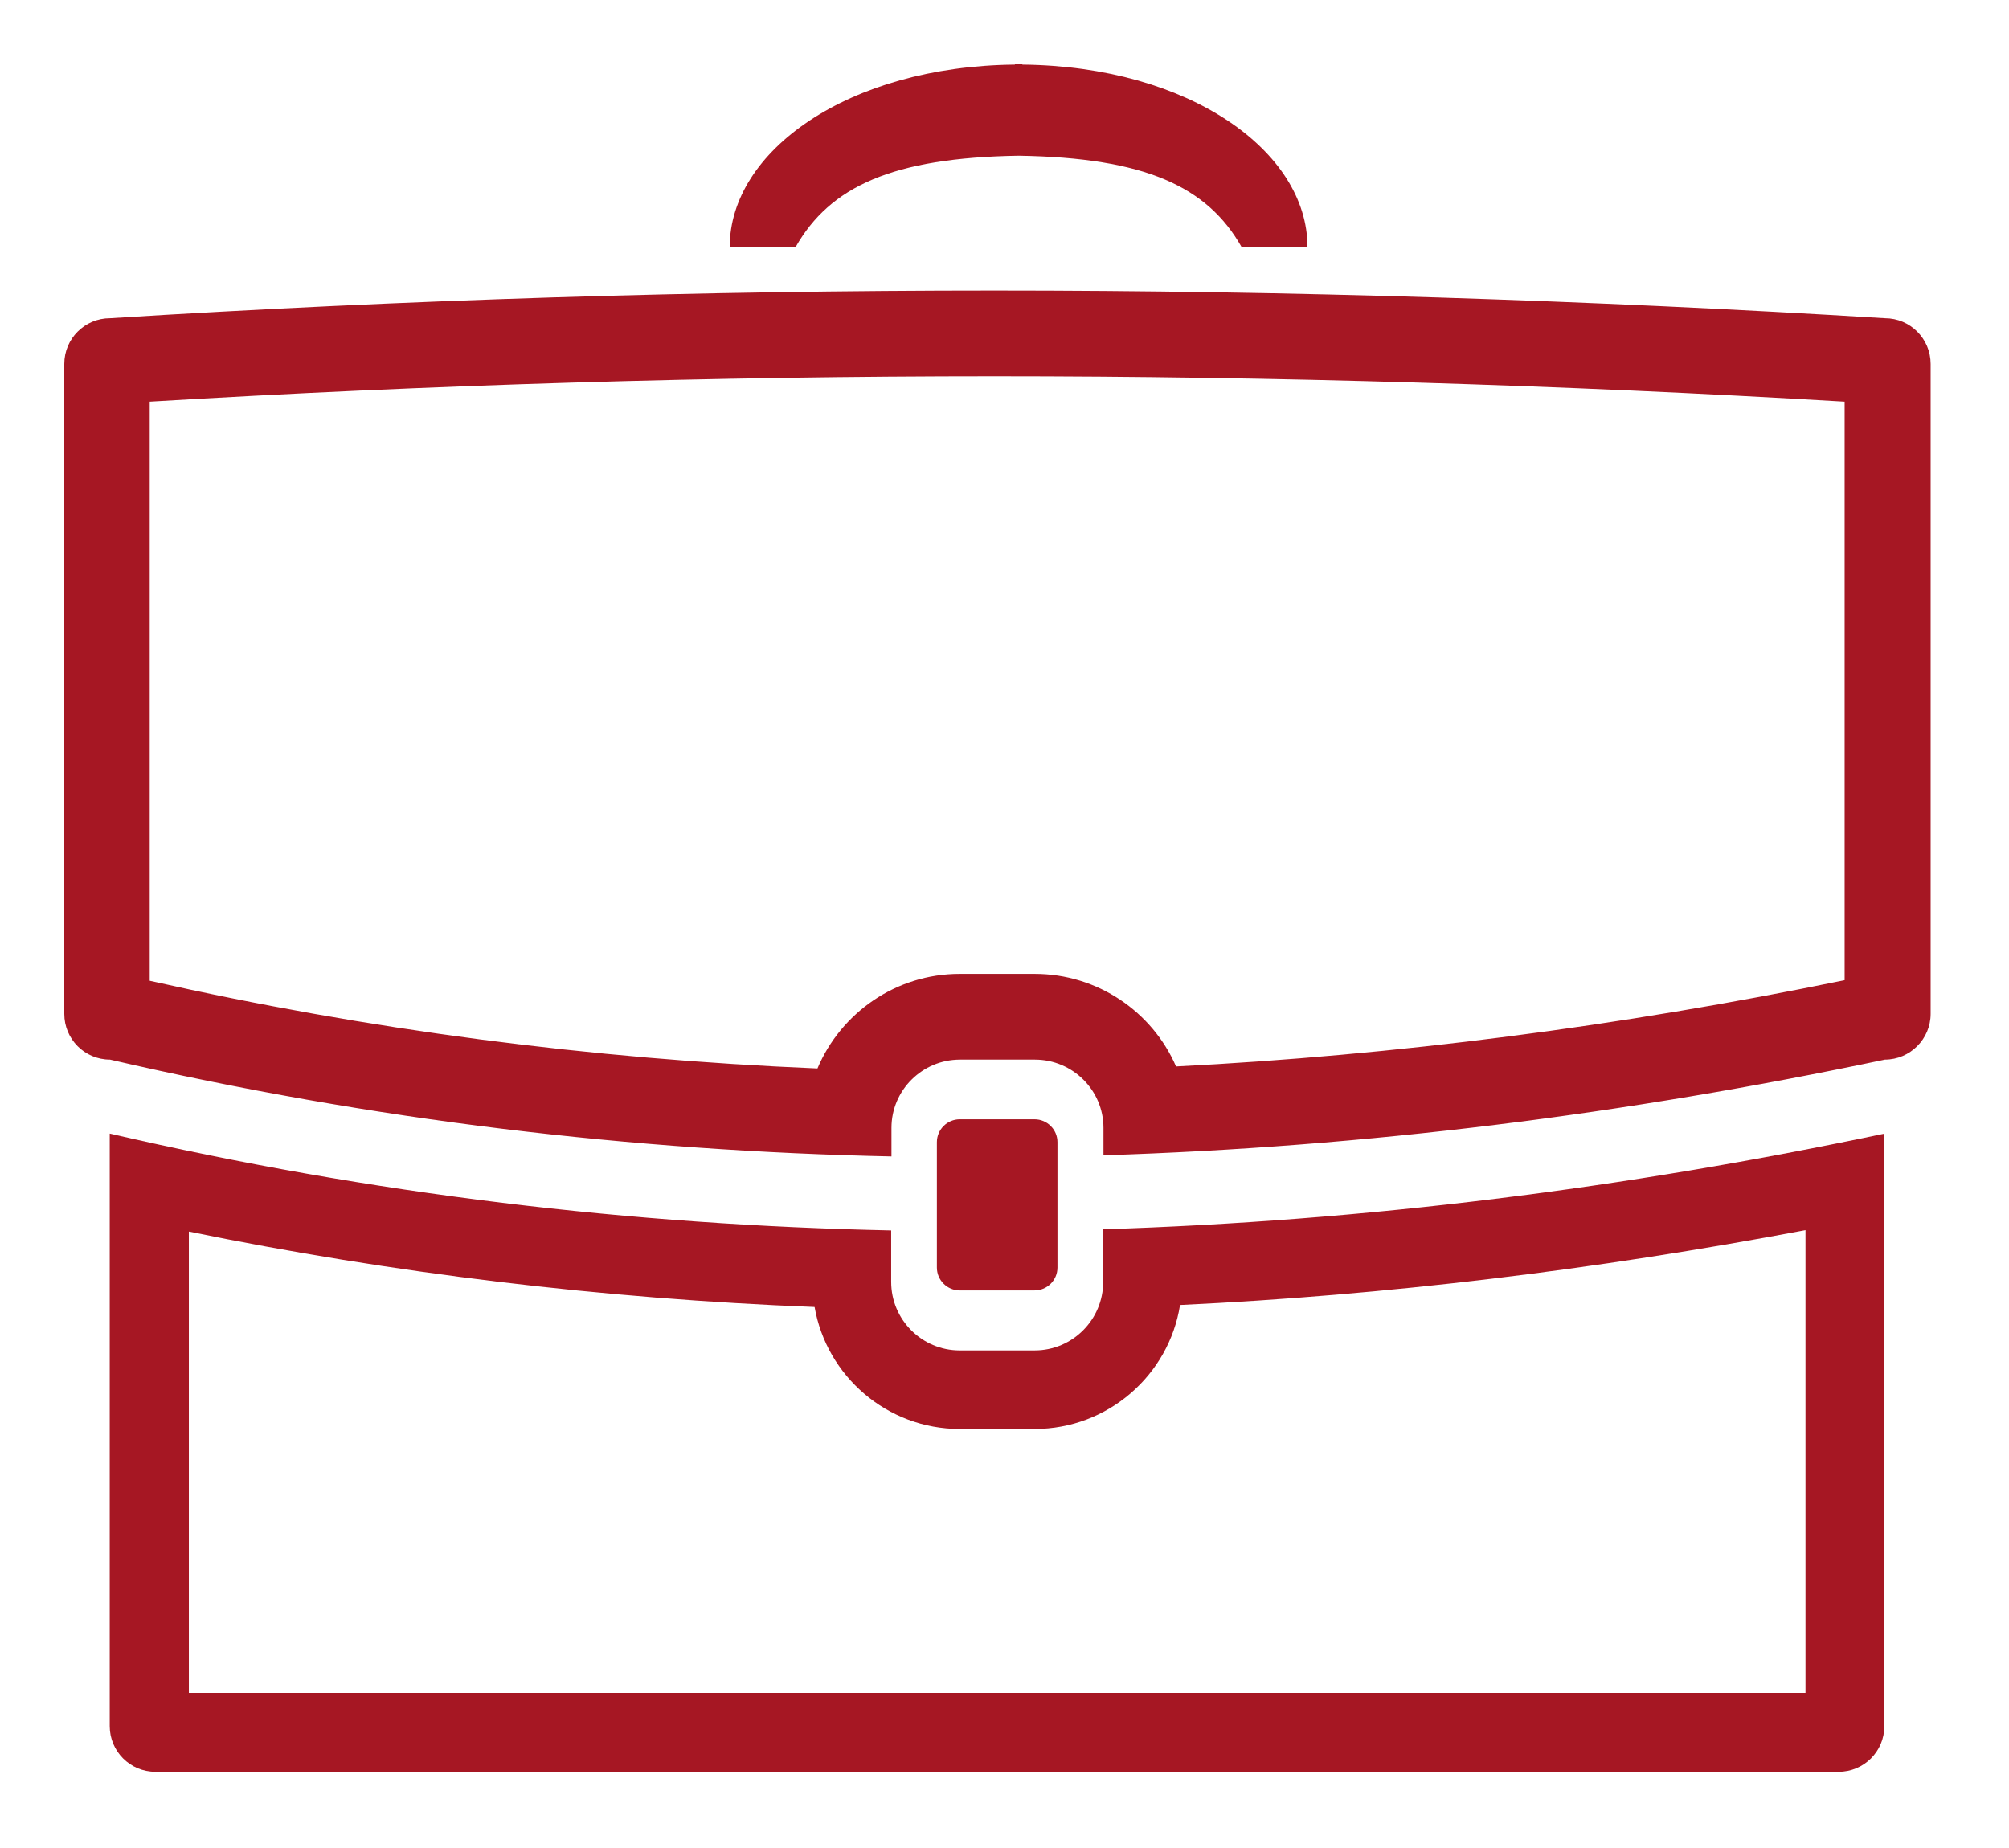 <?xml version="1.0" encoding="UTF-8"?> <svg xmlns="http://www.w3.org/2000/svg" width="125" height="115" viewBox="0 0 125 115" fill="none"> <g filter="url(#filter0_d_247_85)"> <path d="M64.373 76.302C65.155 76.302 65.795 75.662 65.795 74.88V71.716V68.871V67.076C65.795 66.293 65.155 65.653 64.373 65.653H59.715C58.933 65.653 58.293 66.293 58.293 67.076V68.907V71.751V74.88C58.293 75.662 58.933 76.302 59.715 76.302H64.373Z" fill="#A61723"></path> <path d="M63.378 5.689C71.253 5.813 75.111 7.609 77.244 11.36H81.351C81.351 5.422 74.009 0.124 63.609 0.018V0C63.538 0 63.449 0 63.378 0C63.306 0 63.218 0 63.147 0V0.018C52.746 0.124 45.404 5.422 45.404 11.36H49.511C51.644 7.627 55.502 5.813 63.378 5.689Z" fill="#A61723"></path> <path d="M112.338 72.551V101.351H11.751V72.64C24.444 75.236 37.493 76.818 50.684 77.333C51.431 81.636 55.2 84.924 59.715 84.924H64.373C68.924 84.924 72.729 81.582 73.422 77.209C86.204 76.605 99.253 75.022 112.338 72.551ZM117.262 66.542C101.173 69.938 84.978 71.982 68.64 72.498V75.769C68.64 78.116 66.738 80.036 64.373 80.036H59.715C57.369 80.036 55.449 78.133 55.449 75.769V72.569C39.378 72.231 23.182 70.329 6.827 66.542V103.413C6.827 104.978 8.089 106.258 9.671 106.258H114.4C115.964 106.258 117.244 104.996 117.244 103.413V66.542H117.262Z" fill="#A61723"></path> <path d="M61.867 19.413C79.36 19.413 97.138 19.947 114.773 20.995V56.995C100.764 59.875 86.809 61.671 73.173 62.364C71.698 58.969 68.302 56.604 64.373 56.604H59.715C55.733 56.604 52.32 59.04 50.862 62.489C36.746 61.902 22.809 60.071 9.315 57.031V20.995C26.72 19.947 44.391 19.413 61.867 19.413ZM61.867 14.08C43.52 14.08 25.191 14.649 6.844 15.804C5.28 15.804 4 17.067 4 18.649V59.093C4 60.658 5.262 61.938 6.844 61.938C23.2 65.724 39.395 67.626 55.467 67.964V66.186C55.467 63.84 57.386 61.938 59.733 61.938H64.391C66.738 61.938 68.658 63.84 68.658 66.186V67.893C84.995 67.378 101.191 65.333 117.28 61.938C118.844 61.938 120.124 60.658 120.124 59.093V18.649C120.124 17.084 118.862 15.804 117.28 15.804C98.791 14.666 80.32 14.08 61.867 14.08Z" fill="#A61723"></path> </g> <defs> <filter id="filter0_d_247_85" x="-0" y="0" width="124.124" height="114.258" filterUnits="userSpaceOnUse" color-interpolation-filters="sRGB"> <feFlood flood-opacity="0" result="BackgroundImageFix"></feFlood> <feColorMatrix in="SourceAlpha" type="matrix" values="0 0 0 0 0 0 0 0 0 0 0 0 0 0 0 0 0 0 127 0" result="hardAlpha"></feColorMatrix> <feOffset dy="4"></feOffset> <feGaussianBlur stdDeviation="2"></feGaussianBlur> <feComposite in2="hardAlpha" operator="out"></feComposite> <feColorMatrix type="matrix" values="0 0 0 0 0 0 0 0 0 0 0 0 0 0 0 0 0 0 0.25 0"></feColorMatrix> <feBlend mode="normal" in2="BackgroundImageFix" result="effect1_dropShadow_247_85"></feBlend> <feBlend mode="normal" in="SourceGraphic" in2="effect1_dropShadow_247_85" result="shape"></feBlend> </filter> </defs> </svg> 